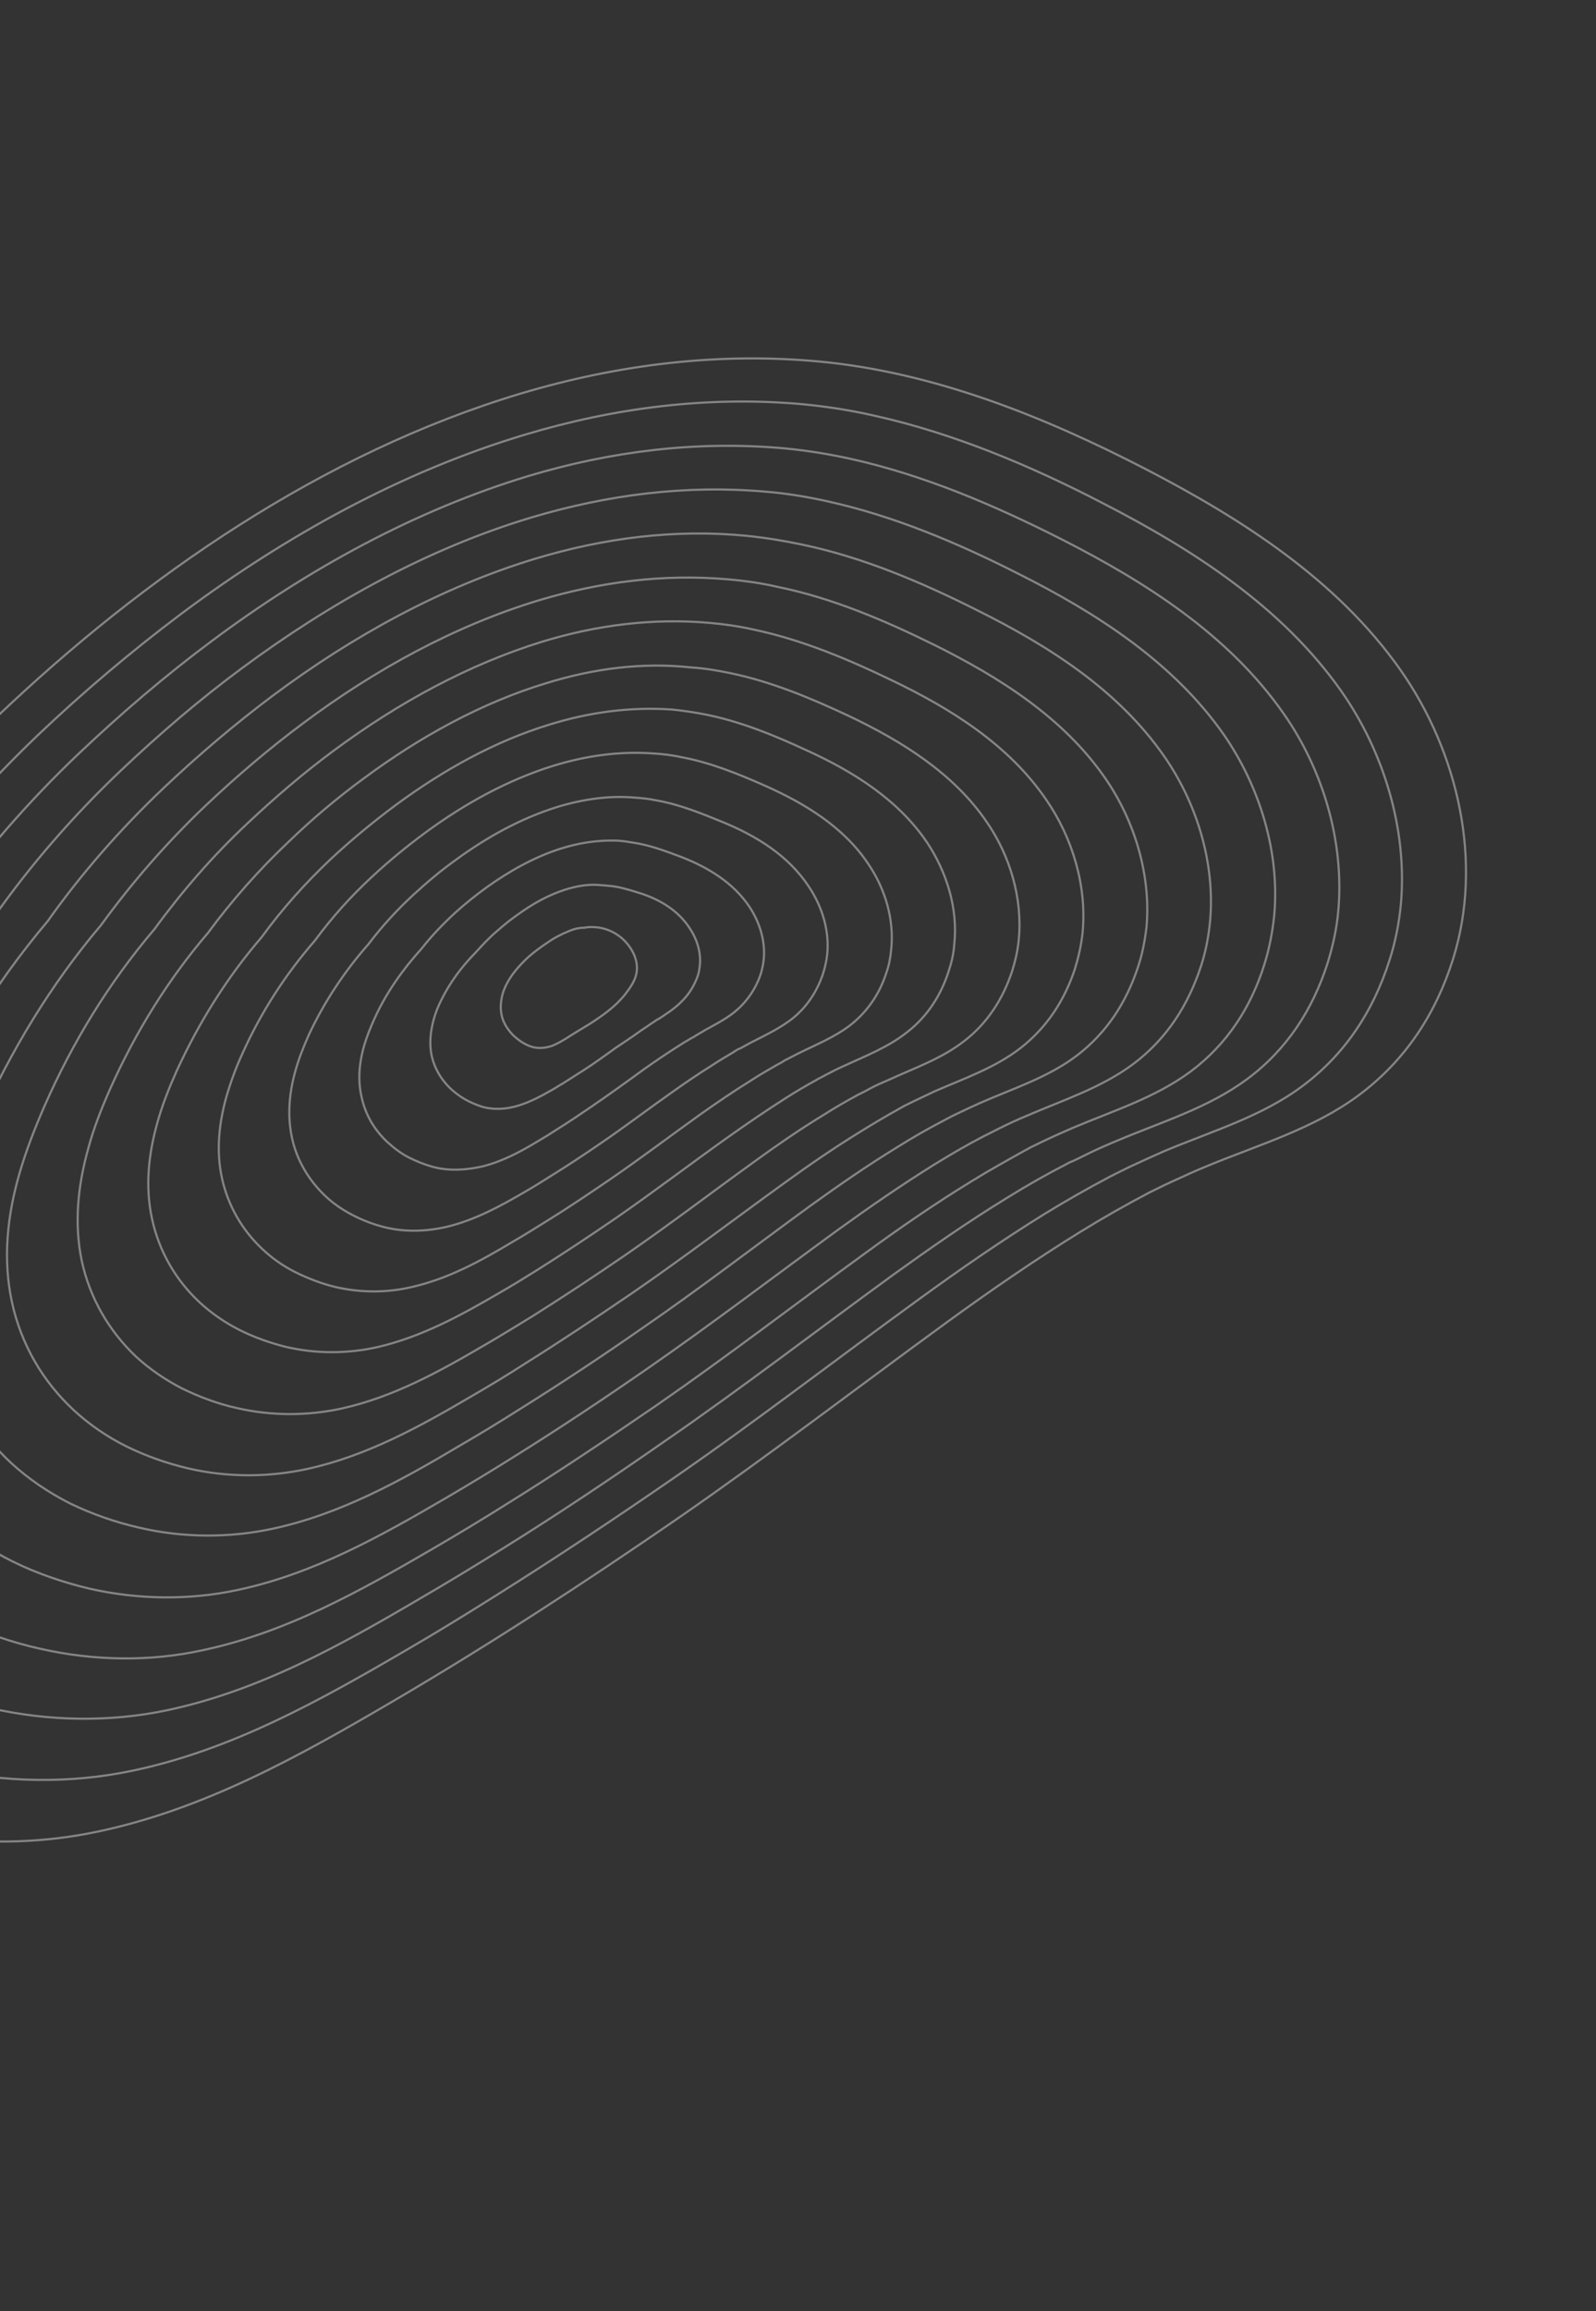 <svg width="740" height="1071" viewBox="0 0 740 1071" fill="none" xmlns="http://www.w3.org/2000/svg">
<rect x="0" y="0" width="740" height="1071" fill="#333333" stroke="none"/>
<g opacity="0.4">
<path d="M673.647 444.674C687.877 399.553 676.059 348.566 649.33 310.45C619.922 268.615 575.651 240.403 530.891 217.218C483.855 192.96 433.12 172.6 380.059 167.55C333.139 163.149 286.639 168.884 241.451 182.376C149.828 209.848 66.908 266.959 -1.821 332.504C-29.73 359.109 -55.084 388.395 -77.286 419.743C-112.992 462.36 -141.077 510.583 -163.344 561.682C-184.746 610.867 -200.567 663.757 -189.175 717.153C-178.261 767.618 -145.247 808.639 -98.746 830.899C-54.882 851.877 -2.686 858.841 44.533 848.935C94.398 838.626 138.575 813.931 182.342 788.276C227.564 761.771 271.708 732.955 314.975 703.15C357.177 673.936 397.911 642.669 439.522 612.39C459.495 597.856 479.906 583.817 500.909 570.843C511.41 564.355 522.169 558.258 532.9 552.628C533.861 552.217 534.641 551.702 535.602 551.291C538.303 549.955 541.005 548.619 543.602 547.464C549.187 544.895 554.771 542.327 560.432 540.045C583.856 530.399 609.11 523.016 629.787 507.682C651.738 491.394 665.678 469.758 673.647 444.674Z" stroke="white" stroke-miterlimit="10"/>
<path d="M243.203 201.489C185.997 218.662 132.44 248.319 84.116 284.375C60.681 301.979 38.485 320.78 17.632 340.598C-8.193 365.268 -31.827 392.41 -52.489 421.509C-85.771 461.181 -112.052 505.861 -132.799 553.494C-140.054 569.819 -146.404 586.667 -151.174 603.703C-159.946 634.356 -163.539 666.069 -156.662 698.034C-149.937 729.428 -133.994 756.974 -111.099 777.914C-99.743 788.331 -86.694 797.071 -72.314 803.925C-57.934 810.778 -42.614 816.003 -26.819 819.57C2.181 826.175 32.583 826.592 61.122 820.623C107.485 810.946 148.18 788.103 188.931 764.327C202.705 756.351 216.222 747.984 229.843 739.437C257.476 722.085 284.879 703.876 311.739 685.354C351.002 658.305 388.511 629.279 427.079 601.346C445.777 587.766 464.629 574.756 484.176 562.632C493.898 556.66 503.981 550.897 514.036 545.6C514.816 545.085 515.673 544.855 516.452 544.34C518.869 543.08 521.466 541.925 523.882 540.665C529.181 538.174 534.376 535.863 539.571 533.553C561.282 524.366 584.718 517.624 603.835 503.32C623.732 488.5 636.731 468.493 644.226 445.066C646.987 436.524 648.739 427.64 649.557 418.701C652.567 384.238 641.535 348.185 621.784 320.13C594.359 281.13 552.984 254.589 511.3 233.179C478.072 215.928 442.372 200.869 405.604 192.675C394.522 190.139 383.022 188.327 371.57 187.266C328.173 183.45 284.965 188.915 243.203 201.489Z" stroke="white" stroke-miterlimit="10"/>
<path d="M244.955 220.6C192.316 236.549 142.84 263.735 98.339 296.931C76.778 312.961 56.247 330.551 37.086 348.692C13.162 371.322 -8.57 396.424 -27.588 423.094C-58.446 459.821 -82.741 501.062 -102.045 544.942C-108.569 560 -114.654 575.553 -119.263 591.475C-127.247 619.929 -130.7 649.309 -124.33 678.81C-118.036 708.025 -103.275 733.44 -82.058 752.687C-71.682 762.297 -59.538 770.515 -46.348 776.922C-33.158 783.33 -18.847 788.213 -4.167 791.62C22.71 797.724 50.961 798.105 77.32 792.567C119.896 783.6 157.576 762.636 194.845 740.712C207.554 733.327 220.186 725.657 232.638 717.882C258.215 701.998 283.383 685.154 308.008 667.996C344.047 643.189 378.798 616.432 414.141 590.74C431.461 578.294 448.857 566.134 467.13 554.963C476.176 549.325 485.479 544.077 494.755 539.296C495.43 538.961 496.21 538.446 497.066 538.217C499.378 537.138 501.69 536.059 504.106 534.8C508.835 532.461 513.639 530.408 518.729 528.278C538.804 519.837 560.451 513.268 578.189 500.098C596.706 486.414 608.689 467.75 615.606 446.161C618.053 438.162 619.853 430.03 620.539 421.738C623.304 389.788 613.322 356.514 595.039 330.513C569.52 294.061 531.193 269.763 492.223 249.92C461.425 234.312 428.753 220.278 394.755 212.717C384.501 210.418 374.115 208.766 363.596 207.762C322.997 204.113 283.187 209.126 244.955 220.6Z" stroke="white" stroke-miterlimit="10"/>
<path d="M246.419 239.79C198.272 254.228 153.134 279.334 112.275 309.564C92.483 324.202 73.825 340.219 56.253 356.863C34.411 377.558 14.504 400.335 -2.899 425.042C-31.228 458.644 -53.641 496.626 -71.427 537.039C-77.504 550.907 -83.038 565.089 -87.201 579.82C-94.579 605.969 -97.606 632.941 -91.847 660.157C-86.061 686.908 -72.406 710.477 -52.97 728.214C-43.394 737.12 -32.231 744.53 -20.051 750.597C-7.766 756.482 5.25 761.1 18.741 764.062C43.494 769.664 69.308 770.086 93.593 764.799C132.562 756.646 166.865 737.352 201.015 717.488C212.658 710.694 224.12 703.797 235.506 696.614C258.849 682.094 281.676 666.795 304.428 651.211C337.347 628.463 369.055 604.052 401.459 580.525C417.323 568.929 433.34 557.903 450.158 547.581C458.424 542.458 466.947 537.725 475.471 532.992C476.146 532.658 476.822 532.324 477.602 531.809C479.628 530.807 481.94 529.728 483.966 528.726C488.304 526.645 492.823 524.669 497.343 522.692C515.885 514.814 535.534 508.781 551.998 496.565C568.955 483.911 579.998 466.876 586.259 446.839C588.573 439.487 589.955 432.08 590.794 424.359C593.495 395.027 584.097 364.502 567.386 340.375C543.85 306.757 508.418 284.13 472.525 266.064C444.364 251.737 414.511 239.088 383.465 232.267C374.04 230.204 364.586 228.608 354.896 227.841C317.923 224.597 281.692 229.262 246.419 239.79Z" stroke="white" stroke-miterlimit="10"/>
<path d="M248.172 258.902C204.592 272.116 163.535 294.75 126.681 322.224C108.839 335.575 91.768 350.095 75.784 365.242C56.025 384.002 37.838 404.635 22.08 426.912C-3.825 457.569 -24.434 492.008 -40.7 528.955C-46.331 541.632 -51.238 554.727 -55.031 567.983C-61.802 591.828 -64.508 616.571 -59.152 641.142C-53.977 665.609 -41.505 687.048 -23.669 703.378C-14.894 711.581 -4.817 718.364 6.278 723.803C17.372 729.243 29.484 733.339 41.575 736.216C64.206 741.317 87.688 741.599 109.974 736.848C145.156 729.404 176.157 712.067 207.111 693.977C217.689 687.776 228.086 681.469 238.301 675.059C259.409 661.904 280.182 648.073 300.698 633.853C330.497 613.166 359.343 591.205 388.523 569.919C403.008 559.458 417.855 549.205 432.932 539.808C440.418 535.2 448.085 530.697 456.009 526.584C456.685 526.25 457.36 525.916 458.036 525.582C460.062 524.579 461.803 523.654 463.829 522.651C467.882 520.647 471.83 518.824 475.959 517.105C492.685 509.867 510.725 504.112 525.629 492.926C541.027 481.302 550.948 465.792 556.915 447.517C559.097 440.812 560.347 434.052 561.053 426.978C563.509 400.16 554.98 372.309 539.814 350.521C518.365 319.556 485.8 299.067 452.621 282.568C426.994 269.704 400.064 258.26 371.865 252.358C363.268 250.533 354.643 249.173 345.99 248.281C312.853 245.079 280.02 249.293 248.172 258.902Z" stroke="white" stroke-miterlimit="10"/>
<path d="M249.819 278.195C210.626 290.08 173.831 310.347 140.799 334.96C124.726 346.919 109.529 359.866 95.133 373.517C77.456 390.342 61.171 408.935 46.876 428.678C23.5 456.21 4.772 487.391 -10.051 520.584C-15.132 531.89 -19.593 543.795 -23.121 555.756C-29.285 577.296 -31.746 599.526 -26.82 621.918C-21.971 644.024 -10.681 663.333 5.372 678.151C13.271 685.366 22.443 691.626 32.529 696.724C42.718 701.642 53.354 705.368 64.436 707.904C84.839 712.684 106.274 712.751 126.382 708.431C157.775 701.697 185.762 686.238 213.338 669.819C222.746 664.39 232.077 658.675 241.228 652.857C260.1 641.066 278.819 628.704 296.995 616.029C323.751 597.688 349.372 577.968 375.613 558.847C388.824 549.339 402.111 540.116 415.913 531.673C422.724 527.399 429.611 523.411 436.86 519.632C437.535 519.298 437.925 519.04 438.601 518.706C440.342 517.781 442.083 516.855 443.719 516.11C447.382 514.363 451.044 512.616 454.603 511.051C469.796 504.376 486.02 499.262 499.363 489.106C513.201 478.512 522.286 464.45 527.675 448.013C529.724 441.956 530.841 435.843 531.596 429.521C533.703 405.397 526.042 380.22 512.344 360.487C492.878 332.355 463.104 313.719 433.106 298.814C410.193 287.518 386.006 277.174 360.758 272.011C353.094 270.241 345.297 269.119 337.472 268.463C307.858 265.847 278.422 269.608 249.819 278.195Z" stroke="white" stroke-miterlimit="10"/>
<path d="M251.572 297.308C216.946 307.968 184.412 325.87 154.919 347.698C140.615 358.265 127.187 369.82 114.483 381.793C98.708 396.578 84.324 413.132 71.569 430.626C50.617 455.213 33.589 483.031 20.571 512.682C16.117 522.902 12.026 533.33 8.944 544.101C3.386 563.336 1.247 583.339 5.484 603.161C9.722 622.984 19.829 640.162 34.282 653.573C41.38 660.085 49.467 665.718 58.467 670.19C67.466 674.661 77.093 678.047 87.061 680.422C105.341 684.701 124.444 684.627 142.372 680.739C170.264 674.637 194.768 661.03 219.225 646.671C227.567 641.834 235.729 636.892 243.814 631.665C260.45 621.238 276.934 610.241 293.237 599.139C316.873 582.858 339.632 565.588 362.829 548.813C374.48 540.335 386.493 532.066 398.84 524.472C404.87 520.714 411.082 517.06 417.475 513.51C417.865 513.252 418.54 512.918 418.93 512.661C420.566 511.916 422.022 511.067 423.658 510.322C426.931 508.833 430.022 507.239 433.295 505.75C446.853 499.82 461.287 494.879 473.07 485.754C485.348 476.19 493.492 463.757 498.407 448.976C500.039 443.644 501.308 438.102 501.931 432.428C504.078 410.74 497.287 388.237 485.056 370.558C467.678 345.079 440.876 328.4 413.668 315.348C393.108 305.409 371.739 296.452 349.366 291.741C342.531 290.208 335.848 289.246 328.956 288.646C302.788 286.33 276.749 289.64 251.572 297.308Z" stroke="white" stroke-miterlimit="10"/>
<path d="M253.219 316.601C223.084 325.751 194.707 341.467 169.037 360.435C156.502 369.609 144.767 379.486 133.832 390.067C120.034 403.098 107.476 417.327 96.365 432.392C77.836 454.034 62.794 478.414 51.114 504.492C47.107 513.522 43.462 522.76 40.93 532.159C36.161 549.195 34.266 566.684 37.892 584.223C41.622 601.58 50.623 616.913 63.114 628.709C69.412 634.517 76.699 639.447 84.508 643.473C92.422 647.318 100.934 650.543 109.712 652.473C125.869 656.249 142.821 656.141 158.57 652.683C182.674 647.292 203.983 635.459 225.138 623.056C232.415 618.811 239.511 614.46 246.607 610.11C261.009 601.048 275.438 591.519 289.401 581.962C309.812 567.923 329.632 552.818 349.891 538.207C360.267 530.683 370.72 523.444 381.507 516.88C386.862 513.456 392.294 510.317 397.907 507.282C398.297 507.025 398.868 506.872 399.258 506.614C400.608 505.946 401.959 505.278 403.415 504.429C406.221 502.911 409.104 501.68 411.986 500.448C423.831 494.977 436.448 490.677 446.957 482.505C457.751 474.257 464.983 462.986 469.215 450.225C470.714 445.539 471.851 440.645 472.34 435.618C474.243 416.444 468.321 396.615 457.558 380.989C442.162 358.345 418.151 343.518 393.944 331.957C376.097 323.585 357.652 315.832 338.231 311.86C332.404 310.669 326.473 309.658 320.41 309.295C297.716 306.813 274.97 309.851 253.219 316.601Z" stroke="white" stroke-miterlimit="10"/>
<path d="M254.97 335.713C229.221 343.534 205.288 356.988 183.441 373.095C172.855 380.982 162.708 389.363 153.285 398.161C141.57 409.257 130.836 421.161 121.341 434.262C105.342 452.779 92.181 473.901 81.944 496.227C78.487 503.885 75.288 511.933 73.022 520.037C68.859 534.768 67.209 549.744 70.508 564.922C73.808 580.101 81.627 593.303 92.441 603.407C97.938 608.511 104.139 612.815 110.863 616.214C117.767 619.717 125.194 622.315 132.573 624.162C146.606 627.436 161.122 627.369 174.977 624.266C195.294 619.584 213.587 609.631 231.441 599.184C237.549 595.711 243.579 591.952 249.61 588.194C261.776 580.496 273.865 572.512 285.878 564.243C303.17 552.264 319.946 539.505 337.162 527.24C346.159 520.85 355.338 514.565 364.488 508.746C369.063 505.837 373.82 503.032 378.757 500.331C379.147 500.074 379.537 499.816 379.822 499.739C380.888 499.148 382.238 498.48 383.304 497.888C385.72 496.628 388.137 495.369 390.734 494.213C400.942 489.488 411.769 485.361 420.719 478.219C429.953 471.001 436.244 461.359 439.821 450.15C441.187 446.113 442.192 441.866 442.444 437.667C444.283 421.111 438.944 404.032 429.754 390.28C416.341 370.47 395.406 357.419 373.989 347.709C358.962 340.723 343.155 334.253 326.685 331.019C321.687 330.065 316.584 329.291 311.558 328.803C292.539 327.476 273.477 329.987 254.97 335.713Z" stroke="white" stroke-miterlimit="10"/>
<path d="M256.435 354.903C235.254 361.499 215.401 372.482 197.378 385.728C188.561 392.223 180.288 399.03 172.452 406.332C162.639 415.389 153.807 425.253 145.956 435.925C132.38 451.497 121.024 469.075 112.487 488.039C109.477 494.506 107.009 501.287 105.008 508.096C101.556 520.342 100.123 533.271 102.916 545.984C105.708 558.698 112.24 569.95 121.453 578.648C125.97 582.944 131.266 586.726 137.085 589.602C142.903 592.479 149.216 594.917 155.586 596.422C167.496 599.195 179.86 599.092 191.355 596.316C208.065 592.448 222.877 584.347 237.64 575.493C242.682 572.612 247.647 569.445 252.507 566.459C262.619 560.229 272.473 553.61 282.431 546.809C296.784 536.995 310.517 526.582 324.508 516.559C332.231 511.122 339.85 505.867 347.726 501.002C351.626 498.427 355.602 496.137 359.578 493.847C359.968 493.589 360.254 493.513 360.644 493.255C361.709 492.663 362.67 492.253 363.555 491.557C365.581 490.555 367.712 489.371 369.738 488.369C378.233 484.103 387.244 480.616 394.814 474.609C402.489 468.421 407.944 460.227 410.941 450.856C412.175 447.466 412.866 443.762 413.167 440.316C414.761 426.273 410.472 411.972 402.646 400.455C391.32 383.298 373.071 372.28 354.835 364.166C342.341 358.642 329.458 353.377 315.939 350.882C311.874 349.983 307.599 349.446 303.402 349.195C287.467 347.96 271.697 350.199 256.435 354.903Z" stroke="white" stroke-miterlimit="10"/>
<path d="M258.188 374.015C241.393 379.283 225.802 387.9 211.602 398.285C204.659 403.206 198.05 408.803 191.907 414.427C184.176 421.548 177.064 429.268 170.858 437.51C159.706 450.138 150.336 464.277 143.137 479.669C140.754 485.051 138.551 490.537 136.996 496.155C134.151 506.097 133.144 516.617 135.325 527.046C137.506 537.476 143.036 546.702 150.468 553.889C154.184 557.482 158.499 560.456 163.127 562.886C167.937 565.421 172.879 567.309 178.134 568.654C187.817 571.106 197.953 570.683 207.45 568.443C220.373 565.284 231.988 558.958 243.631 552.165C247.607 549.875 251.403 547.48 255.198 545.086C263.074 540.221 270.874 535.07 278.492 529.815C289.621 522.242 300.415 513.993 311.363 506.316C317.526 501.91 323.87 497.608 330.291 493.592C333.41 491.532 336.711 489.576 340.012 487.62C340.297 487.543 340.506 487.181 340.792 487.105C341.572 486.59 342.352 486.075 343.208 485.845C344.949 484.919 346.405 484.07 348.145 483.145C355.004 479.623 362.225 476.31 368.236 471.333C374.351 466.175 378.684 459.506 381.389 451.896C382.309 449.049 383.048 446.097 383.397 443.403C384.927 431.978 381.327 420.246 374.968 410.783C365.444 396.355 350.453 387.218 334.827 380.852C324.866 376.791 314.906 372.73 304.158 370.869C300.921 370.207 297.76 369.831 294.495 369.635C282.577 368.547 270.205 370.334 258.188 374.015Z" stroke="white" stroke-miterlimit="10"/>
<path d="M259.835 393.309C247.712 397.171 236.278 403.602 225.616 411.203C220.623 414.836 215.706 418.755 211.151 422.883C205.503 428.069 200.112 433.645 195.445 439.639C186.821 449.141 179.152 459.917 173.758 471.766C171.925 475.776 170.168 480.071 168.878 484.395C166.64 492.032 165.773 500.219 167.628 508.289C169.379 516.54 173.546 523.531 179.481 529.129C182.501 531.838 185.626 534.366 189.35 536.274C193.073 538.183 197.006 539.729 200.967 540.809C208.526 542.76 216.331 542.197 223.829 540.493C233.145 538.148 241.564 533.596 249.726 528.654C252.637 526.956 255.262 525.334 257.992 523.531C263.632 520.03 269.197 516.244 274.761 512.457C282.769 506.945 290.597 501.327 298.529 495.529C303.418 492.077 308.202 488.805 313.167 485.638C315.507 484.093 318.133 482.471 320.653 481.031C320.939 480.954 321.043 480.773 321.329 480.696C322.004 480.362 322.499 479.924 323.174 479.59C324.344 478.817 325.695 478.149 326.865 477.376C332.192 474.418 337.596 471.746 342.151 467.618C346.706 463.49 350.203 458.269 352.329 452.497C353.117 450.298 353.619 448.174 353.94 445.946C355.225 437.035 352.493 427.976 347.784 420.672C340.243 409.078 328.042 401.794 315.597 397.022C308.455 394.348 301.133 391.568 293.336 390.446C290.927 390.021 288.7 389.7 286.368 389.561C277.401 389.211 268.427 390.546 259.835 393.309Z" stroke="white" stroke-miterlimit="10"/>
<path d="M261.585 412.42C253.849 414.953 246.677 419.018 240.019 423.862C236.795 426.104 233.647 428.63 230.68 431.262C226.933 434.408 223.729 437.868 220.42 441.508C214.04 447.961 208.537 455.403 204.482 463.681C203.095 466.5 201.889 469.424 201.045 472.557C199.595 477.994 198.972 483.668 200.139 489.169C201.383 494.955 204.444 500.1 208.598 504.188C210.637 506.089 212.961 507.914 215.495 509.376C218.028 510.839 220.951 512.044 223.798 512.963C229.235 514.412 234.784 513.996 240.026 512.437C245.555 510.802 250.778 508.025 255.819 505.143C257.56 504.218 259.224 503.006 260.965 502.081C264.371 499.944 267.88 497.626 271.286 495.489C276.251 492.322 280.959 488.765 285.847 485.313C289.357 482.995 292.867 480.677 296.196 478.255C297.86 477.044 299.706 475.937 301.37 474.726C301.475 474.545 301.656 474.649 301.76 474.468C302.15 474.211 302.54 473.953 302.93 473.696C303.71 473.181 304.595 472.485 305.555 472.074C309.065 469.756 312.861 467.362 315.856 464.264C319.032 461.271 321.407 457.574 323.059 453.46C323.714 451.907 324.084 450.431 324.273 448.851C325.389 442.738 323.631 436.172 320.208 430.818C314.754 421.877 305.526 416.549 295.871 413.631C291.367 412.237 286.864 410.844 282.019 410.46C280.619 410.376 279.039 410.188 277.64 410.104C272.328 409.693 266.932 410.68 261.585 412.42Z" stroke="white" stroke-miterlimit="10"/>
<path d="M276.462 429.697C274.597 429.585 272.731 429.474 271.018 429.933C268.401 429.87 265.831 430.558 263.234 431.714C260.066 433.022 256.974 434.616 254.14 436.6C251.02 438.66 248.081 440.825 245.219 443.275C240.065 448.022 235.14 453.626 233.034 460.616C232.191 463.749 231.89 467.195 232.55 470.231C233.181 473.733 235.241 476.852 237.613 479.429C240.091 481.824 243.139 484.067 246.633 485.119C249.947 486.066 253.344 485.614 256.408 484.487C259.005 483.332 261.526 481.891 263.866 480.346C266.881 478.466 269.896 476.587 273.197 474.631C279.332 470.692 285.391 466.467 289.954 460.654C291.988 457.967 294.231 454.918 294.998 451.499C295.87 447.9 294.981 444.008 293.207 440.812C289.66 434.42 283.535 430.401 276.462 429.697Z" stroke="white" stroke-miterlimit="10"/>
</g>
</svg>
